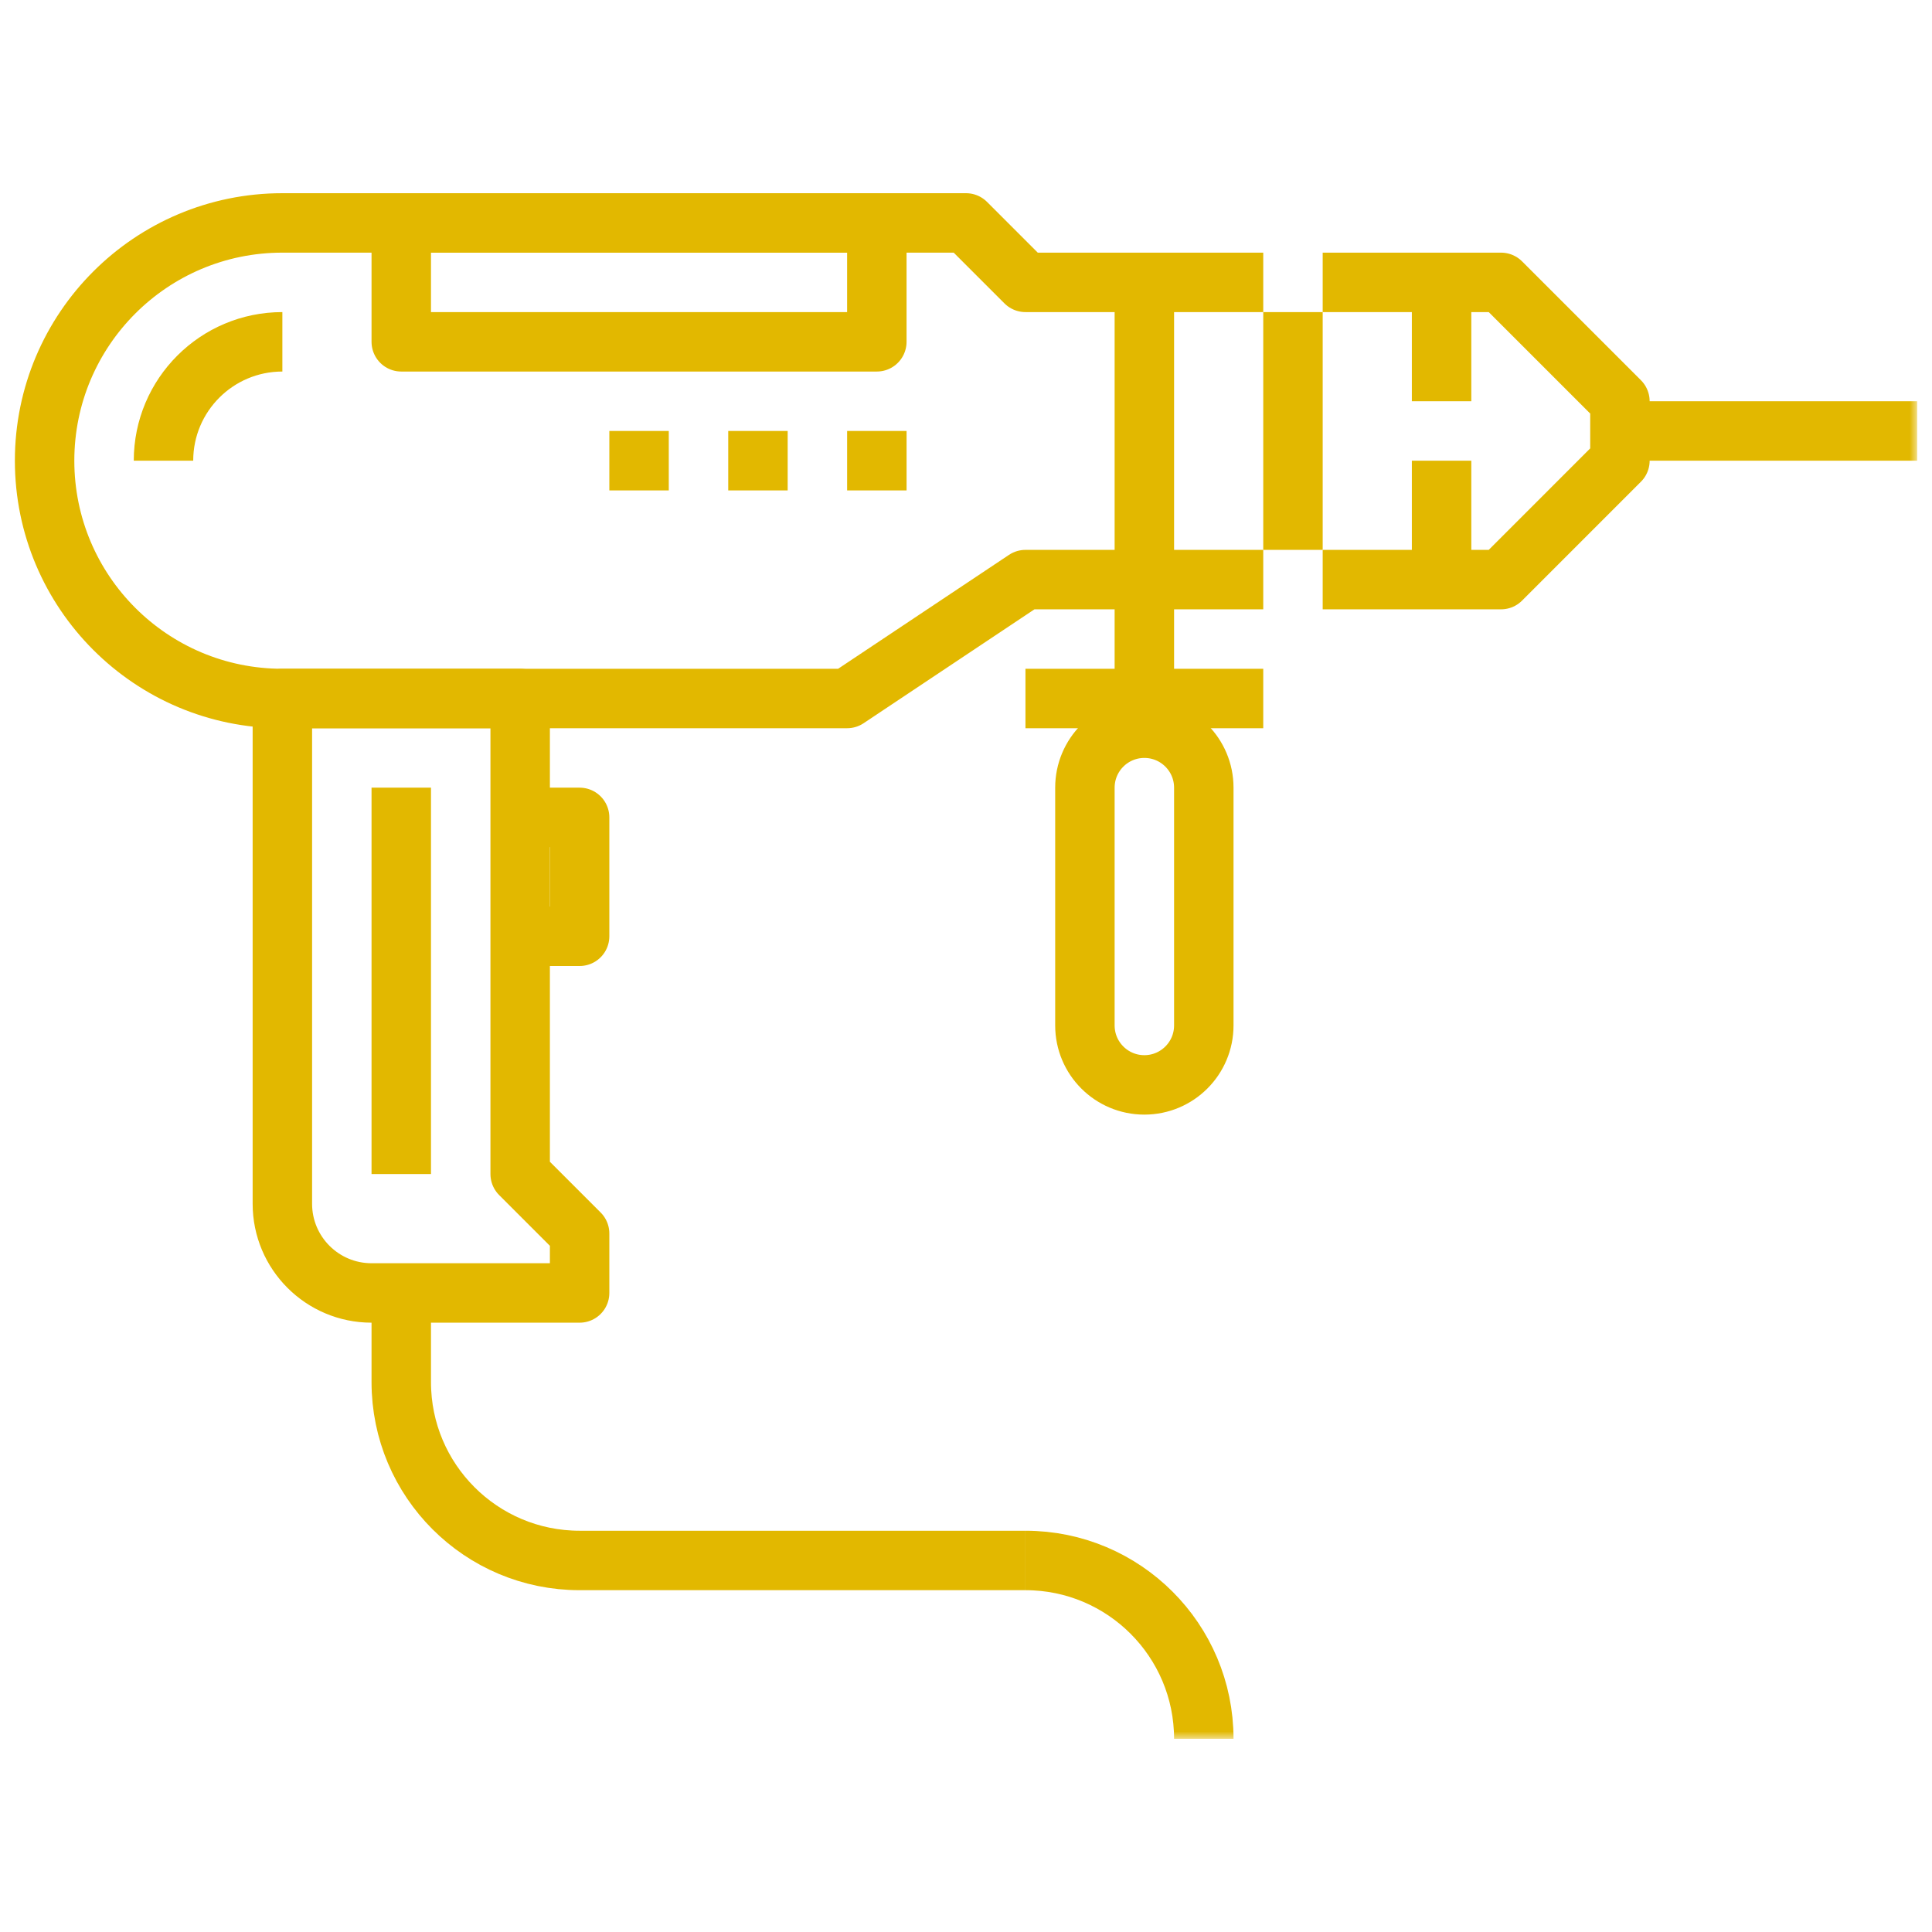 <?xml version="1.0" encoding="UTF-8"?>
<svg width="130px" height="130px" viewBox="0 0 130 130" version="1.1" xmlns="http://www.w3.org/2000/svg" xmlns:xlink="http://www.w3.org/1999/xlink">
    <title>D4458C05-1F16-455E-AC77-DF0FBCDB0BE9</title>
    <defs>
        <polygon id="path-1" points="0 104 128 104 128 0 0 0"></polygon>
    </defs>
    <g id="Home" stroke="none" stroke-width="1" fill="none" fill-rule="evenodd">
        <g id="Home-Copy" transform="translate(-545, -2192)">
            <g id="Group-23" transform="translate(143, 2017)">
                <g id="Group-20" transform="translate(402, 175)">
                    <g id="Group-34" transform="translate(1, 13)">
                        <path d="M34.001,66 L34.001,34 L18,34 L18,68 C18,71.313 20.688,74 24,74 L38.001,74 L38.001,70 L34.001,66 Z" id="Stroke-6" stroke="#E2B800" stroke-width="4" stroke-linejoin="round"></path>
                        <polyline id="Stroke-8" stroke="#E2B800" stroke-width="4" stroke-linejoin="round" points="34.001 42 38.001 42 38.001 50 34.001 50"></polyline>
                        <line x1="26" y1="40" x2="26" y2="66" id="Stroke-10" stroke="#E2B800" stroke-width="4" stroke-linejoin="round"></line>
                        <path d="M84.001,6 L68.001,6 L64.001,2 L56.001,2 L18,2 C9.164,2 2.001,9.164 2.001,18 C2.001,26.836 9.164,34 18,34 L56.001,34 L68.001,26 L84.001,26" id="Stroke-12" stroke="#E2B800" stroke-width="4" stroke-linejoin="round"></path>
                        <polyline id="Stroke-14" stroke="#E2B800" stroke-width="4" stroke-linejoin="round" points="88.001 26 100.001 26 108.001 18 108.001 14 100.001 6 88.001 6"></polyline>
                        <mask id="mask-2" fill="white">
                            <use xlink:href="#path-1"></use>
                        </mask>
                        <g id="Clip-17"></g>
                        <line x1="108.001" y1="16" x2="128" y2="16" id="Stroke-18" stroke="#E2B800" stroke-width="4" stroke-linejoin="round" mask="url(#mask-2)"></line>
                        <polygon id="Stroke-19" stroke="#E2B800" stroke-width="4" stroke-linejoin="round" mask="url(#mask-2)" points="26 10 58 10 58 2 26 2"></polygon>
                        <line x1="86.001" y1="8" x2="86.001" y2="24" id="Stroke-20" stroke="#E2B800" stroke-width="4" stroke-linejoin="round" mask="url(#mask-2)"></line>
                        <line x1="60.001" y1="18" x2="56.001" y2="18" id="Stroke-21" stroke="#E2B800" stroke-width="4" stroke-linejoin="round" mask="url(#mask-2)"></line>
                        <line x1="52.001" y1="18" x2="48.001" y2="18" id="Stroke-22" stroke="#E2B800" stroke-width="4" stroke-linejoin="round" mask="url(#mask-2)"></line>
                        <line x1="44.001" y1="18" x2="40.001" y2="18" id="Stroke-23" stroke="#E2B800" stroke-width="4" stroke-linejoin="round" mask="url(#mask-2)"></line>
                        <line x1="76.001" y1="6" x2="76.001" y2="34" id="Stroke-25" stroke="#E2B800" stroke-width="4" stroke-linejoin="round" mask="url(#mask-2)"></line>
                        <path d="M80.001,56 C80.001,58.209 78.21,60 76.001,60 C73.79,60 72.001,58.209 72.001,56 L72.001,40 C72.001,37.791 73.79,36 76.001,36 C78.21,36 80.001,37.791 80.001,40 L80.001,56 Z" id="Stroke-27" stroke="#E2B800" stroke-width="4" stroke-linejoin="round" mask="url(#mask-2)"></path>
                        <line x1="68.001" y1="34" x2="84.001" y2="34" id="Stroke-28" stroke="#E2B800" stroke-width="4" stroke-linejoin="round" mask="url(#mask-2)"></line>
                        <path d="M68.001,92 L38.001,92 C31.372,92 26,86.627 26,80 L26,74" id="Stroke-29" stroke="#E2B800" stroke-width="4" stroke-linejoin="round" mask="url(#mask-2)"></path>
                        <path d="M68.001,92 C74.627,92 80.001,97.373 80.001,104" id="Stroke-30" stroke="#E2B800" stroke-width="4" stroke-linejoin="round" mask="url(#mask-2)"></path>
                        <line x1="96.001" y1="6" x2="96.001" y2="14" id="Stroke-31" stroke="#E2B800" stroke-width="4" stroke-linejoin="round" mask="url(#mask-2)"></line>
                        <line x1="96.001" y1="18" x2="96.001" y2="26" id="Stroke-32" stroke="#E2B800" stroke-width="4" stroke-linejoin="round" mask="url(#mask-2)"></line>
                        <path d="M10.001,18 C10.001,13.582 13.582,10 18,10" id="Stroke-33" stroke="#E2B800" stroke-width="4" stroke-linejoin="round" mask="url(#mask-2)"></path>
                    </g>
                </g>
            </g>
        </g>
    </g>
</svg>